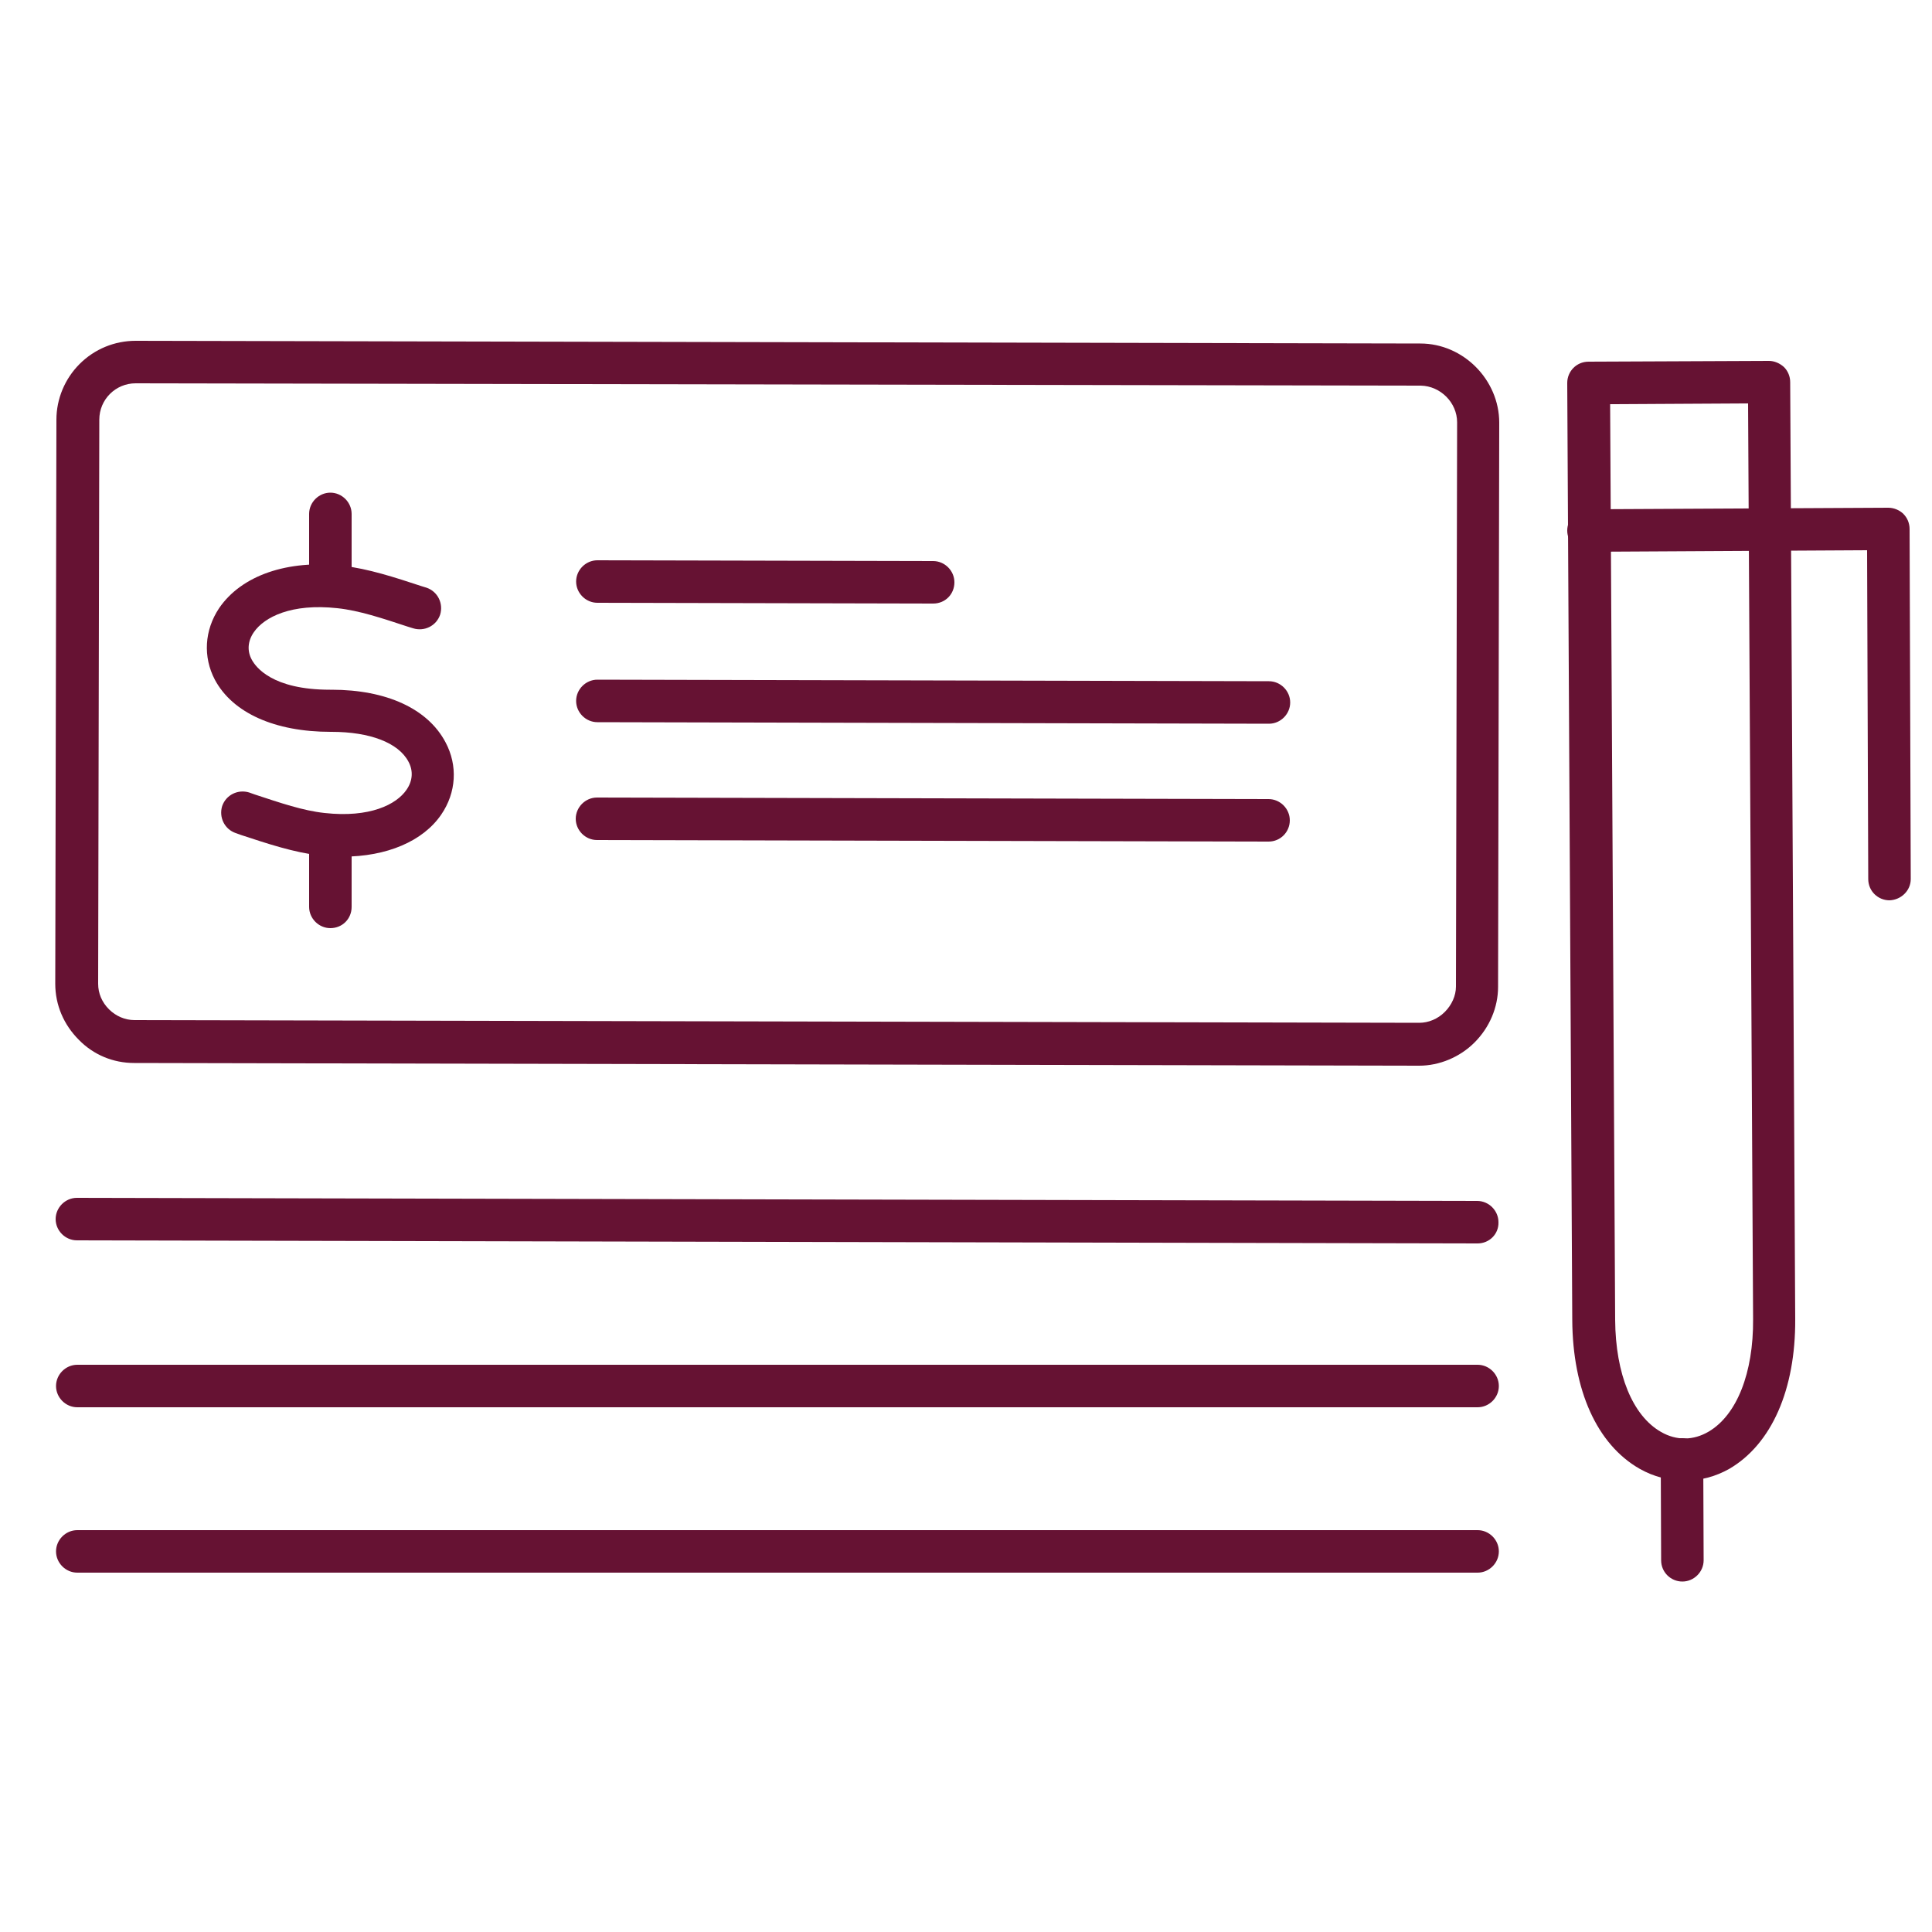 <?xml version="1.0" encoding="utf-8"?>
<!-- Generator: Adobe Illustrator 25.2.1, SVG Export Plug-In . SVG Version: 6.00 Build 0)  -->
<svg version="1.1" id="Layer_1" xmlns="http://www.w3.org/2000/svg" xmlns:xlink="http://www.w3.org/1999/xlink" x="0px" y="0px"
	 viewBox="0 0 500 500" style="enable-background:new 0 0 500 500;" xml:space="preserve">
<style type="text/css">
	.st0{fill:#661233;}
</style>
<path class="st0" d="M-707.3,393.6c-1.8,0-3.5-0.7-4.9-2c-1.3-1.3-2.1-3.1-2.1-4.9l-3-152.4c-0.1-3.9,3-7.1,6.9-7.1
	c3.8-0.1,7.1,3,7.1,6.9l2.9,145.4l233.6-4.6l-6.7-337.4c-0.1-3.9,3-7.1,6.9-7.1c3.9-0.1,7.1,3,7.1,6.9l6.8,344.4c0,1.9-0.7,3.7-2,5
	s-3.1,2.1-4.9,2.1l-247.6,4.9C-707.2,393.6-707.2,393.6-707.3,393.6z"/>
<path class="st0" d="M-630.8,309.8c-1.8,0-3.5-0.7-4.9-2c-1.3-1.3-2.1-3.1-2.1-4.9l-1.8-91.4c-0.1-3.9,3-7.1,6.9-7.1l91.4-1.8
	c3.8-0.1,7.1,3,7.1,6.9l1.8,91.4c0,1.9-0.7,3.7-2,5s-3.1,2.1-4.9,2.1l-91.4,1.8C-630.7,309.8-630.8,309.8-630.8,309.8z
	 M-625.5,218.3l1.5,77.4l77.4-1.5l-1.5-77.4L-625.5,218.3z"/>
<path class="st0" d="M-793.9,241.3c-1.8,0-3.6-0.7-5-2.1c-2.7-2.8-2.7-7.2,0.1-9.9l203.5-199c1.7-1.7,4.2-2.3,6.4-1.8
	c2.2-0.6,4.5-0.1,6.4,1.5l188.7,161.9c1.4,1.2,2.3,2.9,2.4,4.8c0,0.7,0,1.4-0.1,2c0.6,2.2,0.1,4.5-1.5,6.4c-2.5,2.9-6.9,3.3-9.9,0.7
	l-1.7-1.5c-1.4-1.2-2.3-3-2.4-4.8c0-0.2,0-0.4,0-0.5L-588,43.7c-0.4,0-0.7,0-1.1,0l-200,195.6C-790.4,240.6-792.1,241.3-793.9,241.3
	z"/>
<path class="st0" d="M-772.8,391.4c-3.9,0-7-3.1-7-7V214.1c0-3.9,3.1-7,7-7s7,3.1,7,7v170.4C-765.8,388.3-768.9,391.4-772.8,391.4z"
	/>
<path class="st0" d="M-875.2,237.4c-1.9,0-3.7-0.7-5.1-2.2c-2.6-2.8-2.5-7.2,0.3-9.9l207.4-194.9c1.8-1.7,4.2-2.2,6.5-1.7
	c2.2-0.5,4.5,0,6.3,1.6l39.7,35.4c2.9,2.6,3.1,7,0.6,9.9c-2.6,2.9-7,3.1-9.9,0.6l-36-32.2c-0.4,0-0.7,0-1.1,0l-203.8,191.6
	C-871.7,236.8-873.4,237.4-875.2,237.4z"/>
<path class="st0" d="M-710.7,391.4h-120.4c-3.9,0-7-3.1-7-7V190.6c0-3.9,3.1-7,7-7s7,3.1,7,7v186.8h113.4c3.9,0,7,3.1,7,7
	S-706.9,391.4-710.7,391.4z"/>
<g>
	<path class="st0" d="M85.5,154.5c-3,0-5.5-2.5-5.5-5.5v-16c0-3,2.5-5.5,5.5-5.5S91,130,91,133v16C91,152.1,88.6,154.5,85.5,154.5z"
		/>
	<path class="st0" d="M85.5,240.2c-3,0-5.5-2.5-5.5-5.5v-16c0-3,2.5-5.5,5.5-5.5s5.5,2.5,5.5,5.5v16C91,237.8,88.6,240.2,85.5,240.2
		z"/>
	<path class="st0" d="M88.7,221.7c-1.9,0-3.9-0.1-5.9-0.3c-6.8-0.8-13.4-3-20.4-5.3l-1.4-0.5c-2.9-1-4.4-4.1-3.5-7
		c1-2.9,4.1-4.4,7-3.5l1.4,0.5c6.7,2.2,12.5,4.2,18.1,4.8c11.7,1.3,18.6-2.2,21.2-6c1.6-2.3,1.8-4.9,0.5-7.3
		c-2.6-4.9-10-7.7-19.9-7.7c-0.1,0-0.1,0-0.2,0c-14.5,0-25.4-4.9-30-13.5c-3.1-5.9-2.7-12.8,1.1-18.5c5.8-8.5,17.7-12.6,31.9-11
		c6.8,0.8,13.5,3,20.5,5.3l1.3,0.4c2.9,1,4.4,4.1,3.5,7c-1,2.9-4.1,4.4-7,3.5l-1.3-0.4c-6.7-2.2-12.6-4.2-18.3-4.8
		c-11.9-1.3-18.9,2.3-21.6,6.2c-1.6,2.3-1.8,4.9-0.5,7.2c1,1.8,5.2,7.7,20.2,7.7c0.1,0,0.2,0,0.4,0c14.2,0,24.9,4.9,29.5,13.6
		c3.2,6,2.8,13-1.1,18.7C109.5,217.7,100.1,221.7,88.7,221.7z"/>
</g>
<path class="st0" d="M367.3,275.8C367.3,275.8,367.2,275.8,367.3,275.8l-332.6-0.7c-5.4,0-10.5-2.1-14.3-6c-3.9-3.9-6.1-9-6.1-14.5
	l0.3-146c0-5.4,2.2-10.6,6-14.4c3.9-3.9,9.1-6,14.5-6l332.5,0.7c11.1,0,20.4,9.4,20.4,20.5l-0.3,146c0,5.3-2.2,10.5-6.1,14.4
	C377.8,273.6,372.5,275.8,367.3,275.8z M35.1,99.2c-5.2,0-9.4,4.2-9.4,9.4l-0.3,146c0,2.5,1,4.8,2.8,6.6c1.8,1.8,4.2,2.8,6.6,2.8
	l332.5,0.7c0,0,0,0,0,0c2.4,0,4.8-1,6.6-2.8c1.8-1.8,2.9-4.2,2.9-6.6l0.3-146c0-5.1-4.3-9.4-9.4-9.5L35.1,99.2
	C35.1,99.2,35.1,99.2,35.1,99.2z"/>
<g>
	<path class="st0" d="M435.9,383.2c-3.9,0-7.9-1-11.6-3.1c-11-6.3-17.3-20.3-17.4-38.5l-1.3-242.5c0-3,2.4-5.5,5.5-5.5l46.7-0.2
		c0,0,0,0,0,0c1.4,0,2.8,0.6,3.9,1.6c1,1,1.6,2.4,1.6,3.9l1.3,242.5c0.1,18.2-6.1,32.3-17,38.7C443.9,382.2,439.9,383.2,435.9,383.2
		z M416.7,104.6l1.3,237c0.1,14,4.5,24.8,11.9,29c4,2.3,8.4,2.2,12.3-0.1c7.3-4.3,11.6-15.2,11.5-29.1l-1.3-237L416.7,104.6z"/>
	<path class="st0" d="M489,233c-3,0-5.5-2.4-5.5-5.5l-0.3-85.1l-72.1,0.4c0,0,0,0,0,0c-3,0-5.5-2.4-5.5-5.5c0-3,2.4-5.5,5.5-5.5
		l77.6-0.4c1.4,0,2.9,0.6,3.9,1.6c1,1,1.6,2.4,1.6,3.9l0.3,90.6C494.5,230.5,492,232.9,489,233C489,233,489,233,489,233z"/>
	<path class="st0" d="M435.4,409.3c-3,0-5.5-2.4-5.5-5.5l-0.1-26.1c0-3,2.4-5.5,5.5-5.5c0,0,0,0,0,0c3,0,5.5,2.4,5.5,5.5l0.1,26.1
		C440.9,406.8,438.4,409.3,435.4,409.3C435.4,409.3,435.4,409.3,435.4,409.3z"/>
</g>
<path class="st0" d="M241.5,156.2C241.5,156.2,241.5,156.2,241.5,156.2l-86.9-0.2c-3,0-5.5-2.5-5.5-5.5c0-3,2.5-5.5,5.5-5.5
	c0,0,0,0,0,0l86.9,0.2c3,0,5.5,2.5,5.5,5.5C247,153.8,244.6,156.2,241.5,156.2z"/>
<path class="st0" d="M328.4,187.3C328.4,187.3,328.4,187.3,328.4,187.3l-173.8-0.4c-3,0-5.5-2.5-5.5-5.5c0-3,2.5-5.5,5.5-5.5
	c0,0,0,0,0,0l173.8,0.4c3,0,5.5,2.5,5.5,5.5C333.9,184.8,331.4,187.3,328.4,187.3z"/>
<path class="st0" d="M328.3,217.8C328.3,217.8,328.3,217.8,328.3,217.8l-173.8-0.4c-3,0-5.5-2.5-5.5-5.5c0-3,2.5-5.5,5.5-5.5
	c0,0,0,0,0,0l173.8,0.4c3,0,5.5,2.5,5.5,5.5C333.8,215.3,331.4,217.8,328.3,217.8z"/>
<path class="st0" d="M382.4,321.8C382.4,321.8,382.4,321.8,382.4,321.8L19.9,321c-3,0-5.5-2.5-5.5-5.5c0-3,2.5-5.5,5.5-5.5
	c0,0,0,0,0,0l362.4,0.8c3,0,5.5,2.5,5.5,5.5C387.9,319.4,385.4,321.8,382.4,321.8z"/>
<path class="st0" d="M382.4,364.2H20c-3,0-5.5-2.5-5.5-5.5s2.5-5.5,5.5-5.5h362.4c3,0,5.5,2.5,5.5,5.5S385.4,364.2,382.4,364.2z"/>
<path class="st0" d="M382.4,407H20c-3,0-5.5-2.5-5.5-5.5s2.5-5.5,5.5-5.5h362.4c3,0,5.5,2.5,5.5,5.5S385.4,407,382.4,407z"/>
</svg>

